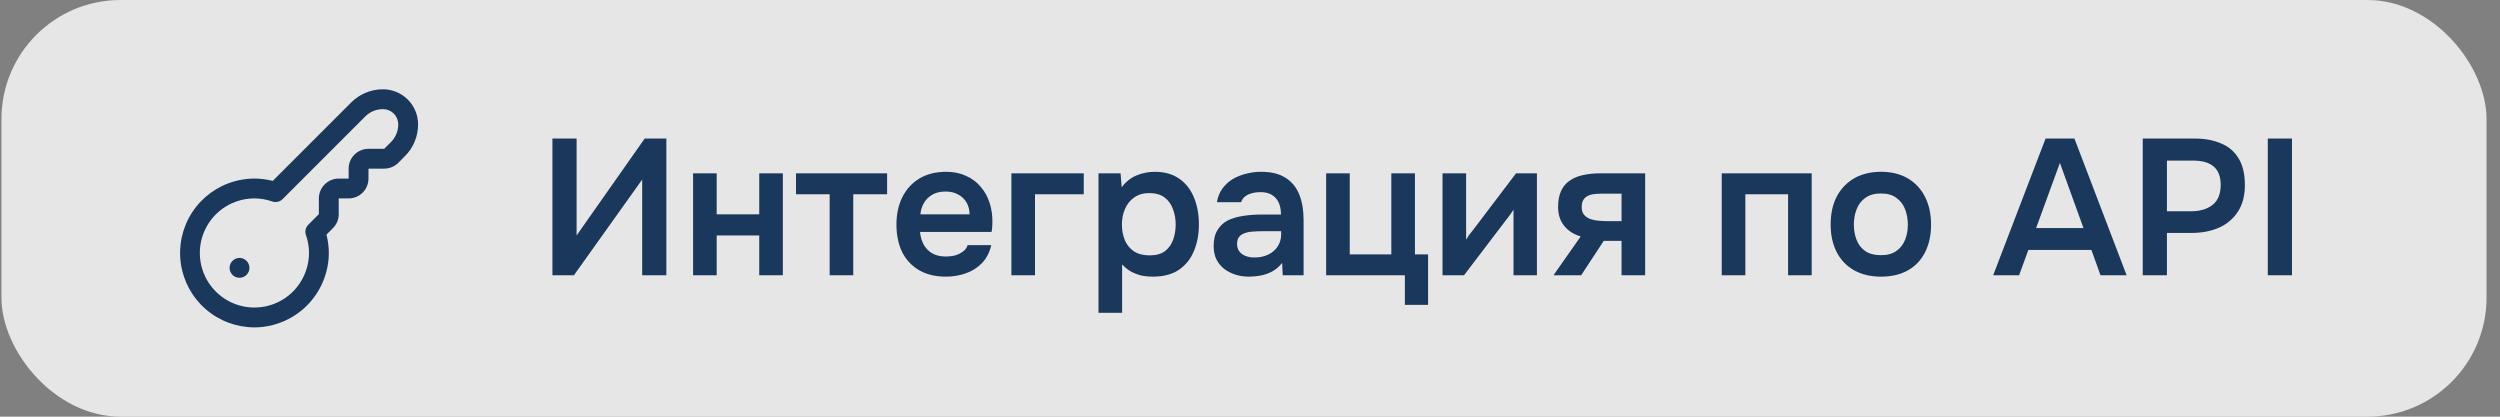 <?xml version="1.0" encoding="UTF-8"?> <svg xmlns="http://www.w3.org/2000/svg" width="168" height="28" viewBox="0 0 168 28" fill="none"><rect x="0" y="0" width="168" height="28" fill="#808080" stroke="none"/><rect x="0.096" width="167" height="28" rx="8" fill="white" fill-opacity="0.8"></rect><g clip-path="url(#clip0_943_7425)"><path d="M17.098 22C15.892 21.999 14.726 21.562 13.816 20.769C12.906 19.976 12.314 18.881 12.149 17.685C11.983 16.49 12.256 15.275 12.916 14.265C13.576 13.254 14.58 12.517 15.741 12.189C16.585 11.947 17.479 11.936 18.328 12.157L23.6 6.886C23.88 6.604 24.213 6.381 24.58 6.229C24.947 6.077 25.34 5.999 25.738 6C26.363 6.001 26.962 6.249 27.404 6.691C27.846 7.133 28.095 7.732 28.095 8.357C28.096 8.755 28.018 9.148 27.866 9.515C27.714 9.882 27.491 10.215 27.21 10.495L26.762 10.943C26.511 11.192 26.172 11.332 25.819 11.333H24.762V12C24.762 12.354 24.621 12.693 24.371 12.943C24.121 13.193 23.782 13.333 23.428 13.333H22.762V14.391C22.762 14.566 22.728 14.739 22.661 14.901C22.594 15.063 22.495 15.21 22.371 15.333L21.938 15.767C22.16 16.616 22.149 17.51 21.906 18.353C21.634 19.315 21.08 20.173 20.317 20.817C19.553 21.462 18.614 21.864 17.621 21.973C17.447 21.991 17.273 22 17.098 22ZM17.098 13.333C16.416 13.333 15.747 13.523 15.166 13.882C14.586 14.241 14.117 14.755 13.813 15.366C13.508 15.977 13.381 16.66 13.444 17.34C13.507 18.02 13.759 18.668 14.171 19.212C14.583 19.757 15.138 20.175 15.775 20.421C16.412 20.667 17.105 20.73 17.775 20.603C18.446 20.476 19.068 20.165 19.572 19.704C20.075 19.243 20.439 18.65 20.624 17.993C20.832 17.271 20.809 16.502 20.558 15.793C20.517 15.675 20.51 15.548 20.538 15.425C20.566 15.303 20.628 15.192 20.716 15.103L21.428 14.391V13.333C21.428 12.98 21.569 12.641 21.819 12.39C22.069 12.14 22.408 12 22.762 12H23.428V11.333C23.428 10.98 23.569 10.641 23.819 10.39C24.069 10.14 24.408 10 24.762 10H25.819L26.267 9.552C26.424 9.395 26.549 9.209 26.634 9.004C26.719 8.799 26.762 8.579 26.762 8.357C26.762 8.086 26.654 7.826 26.462 7.634C26.27 7.442 26.01 7.334 25.738 7.333C25.516 7.333 25.296 7.376 25.091 7.461C24.886 7.546 24.7 7.671 24.543 7.829L18.989 13.382C18.9 13.471 18.789 13.532 18.666 13.56C18.544 13.588 18.417 13.581 18.298 13.54C17.912 13.404 17.505 13.334 17.095 13.333H17.098ZM15.428 18C15.428 18.132 15.467 18.261 15.541 18.37C15.614 18.48 15.718 18.566 15.84 18.616C15.962 18.666 16.096 18.68 16.225 18.654C16.354 18.628 16.473 18.565 16.566 18.471C16.66 18.378 16.723 18.259 16.749 18.13C16.775 18.001 16.761 17.867 16.711 17.745C16.66 17.623 16.575 17.519 16.465 17.446C16.356 17.372 16.227 17.333 16.095 17.333C15.918 17.333 15.749 17.404 15.624 17.529C15.499 17.654 15.428 17.823 15.428 18Z" fill="#1A375C"></path></g><path d="M37.123 18.5V9.309H38.748V15.822L43.324 9.309H44.78V18.5H43.155V12.065L38.566 18.5H37.123ZM46.575 18.5V11.649H48.161V14.405H51.021V11.649H52.607V18.5H51.021V15.822H48.161V18.5H46.575ZM55.753 18.5V13.053H53.491V11.649H59.614V13.053H57.339V18.5H55.753ZM63.569 18.591C62.859 18.591 62.252 18.444 61.749 18.149C61.255 17.854 60.878 17.447 60.618 16.927C60.367 16.398 60.241 15.787 60.241 15.094C60.241 14.401 60.371 13.79 60.631 13.261C60.9 12.724 61.281 12.303 61.775 12C62.278 11.697 62.88 11.545 63.582 11.545C64.085 11.545 64.531 11.636 64.921 11.818C65.311 11.991 65.641 12.238 65.909 12.559C66.178 12.871 66.377 13.235 66.507 13.651C66.637 14.058 66.698 14.496 66.689 14.964C66.689 15.068 66.685 15.172 66.676 15.276C66.668 15.371 66.655 15.475 66.637 15.588H61.827C61.853 15.891 61.931 16.169 62.061 16.42C62.2 16.671 62.391 16.871 62.633 17.018C62.885 17.165 63.197 17.239 63.569 17.239C63.786 17.239 63.994 17.213 64.193 17.161C64.393 17.1 64.566 17.014 64.713 16.901C64.869 16.788 64.973 16.645 65.025 16.472H66.611C66.499 16.966 66.291 17.369 65.987 17.681C65.684 17.993 65.32 18.223 64.895 18.37C64.479 18.517 64.037 18.591 63.569 18.591ZM61.853 14.405H65.155C65.155 14.119 65.09 13.859 64.96 13.625C64.83 13.391 64.644 13.209 64.401 13.079C64.167 12.94 63.881 12.871 63.543 12.871C63.179 12.871 62.876 12.945 62.633 13.092C62.391 13.239 62.204 13.43 62.074 13.664C61.944 13.898 61.871 14.145 61.853 14.405ZM67.966 18.5V11.649H72.828V13.053H69.552V18.5H67.966ZM73.819 21.022V11.649H75.301L75.379 12.585C75.647 12.221 75.977 11.957 76.367 11.792C76.757 11.627 77.168 11.545 77.602 11.545C78.26 11.545 78.811 11.701 79.253 12.013C79.695 12.325 80.024 12.75 80.241 13.287C80.457 13.816 80.566 14.414 80.566 15.081C80.566 15.748 80.453 16.346 80.228 16.875C80.011 17.404 79.673 17.824 79.214 18.136C78.763 18.439 78.182 18.591 77.472 18.591C77.142 18.591 76.848 18.556 76.588 18.487C76.328 18.409 76.098 18.309 75.899 18.188C75.708 18.058 75.543 17.919 75.405 17.772V21.022H73.819ZM77.251 17.161C77.693 17.161 78.039 17.066 78.291 16.875C78.542 16.676 78.724 16.42 78.837 16.108C78.949 15.787 79.006 15.449 79.006 15.094C79.006 14.721 78.945 14.375 78.824 14.054C78.711 13.733 78.525 13.473 78.265 13.274C78.005 13.075 77.658 12.975 77.225 12.975C76.826 12.975 76.488 13.075 76.211 13.274C75.942 13.465 75.738 13.72 75.6 14.041C75.461 14.362 75.392 14.708 75.392 15.081C75.392 15.462 75.457 15.813 75.587 16.134C75.717 16.446 75.92 16.697 76.198 16.888C76.475 17.07 76.826 17.161 77.251 17.161ZM83.923 18.591C83.62 18.591 83.325 18.548 83.039 18.461C82.762 18.374 82.511 18.249 82.285 18.084C82.06 17.911 81.882 17.698 81.752 17.447C81.622 17.187 81.557 16.884 81.557 16.537C81.557 16.095 81.644 15.735 81.817 15.458C81.991 15.172 82.225 14.955 82.519 14.808C82.823 14.661 83.165 14.561 83.546 14.509C83.928 14.448 84.326 14.418 84.742 14.418H86.081C86.081 14.115 86.034 13.855 85.938 13.638C85.843 13.413 85.691 13.235 85.483 13.105C85.284 12.975 85.024 12.91 84.703 12.91C84.495 12.91 84.3 12.936 84.118 12.988C83.945 13.031 83.793 13.105 83.663 13.209C83.542 13.304 83.455 13.43 83.403 13.586H81.778C81.839 13.231 81.96 12.927 82.142 12.676C82.333 12.416 82.563 12.204 82.831 12.039C83.109 11.874 83.412 11.753 83.741 11.675C84.071 11.588 84.404 11.545 84.742 11.545C85.41 11.545 85.951 11.675 86.367 11.935C86.792 12.195 87.104 12.568 87.303 13.053C87.503 13.538 87.602 14.123 87.602 14.808V18.5H86.198L86.159 17.668C85.969 17.911 85.748 18.101 85.496 18.24C85.254 18.37 84.998 18.461 84.729 18.513C84.461 18.565 84.192 18.591 83.923 18.591ZM84.287 17.304C84.643 17.304 84.955 17.239 85.223 17.109C85.492 16.979 85.704 16.797 85.86 16.563C86.016 16.329 86.094 16.056 86.094 15.744V15.536H84.859C84.634 15.536 84.417 15.545 84.209 15.562C84.001 15.571 83.815 15.605 83.65 15.666C83.494 15.718 83.369 15.8 83.273 15.913C83.178 16.026 83.13 16.186 83.13 16.394C83.13 16.593 83.182 16.762 83.286 16.901C83.39 17.031 83.529 17.131 83.702 17.2C83.884 17.269 84.079 17.304 84.287 17.304ZM94.408 20.489V18.5H89.117V11.649H90.703V17.096H93.498V11.649H95.084V17.096H95.968V20.489H94.408ZM96.937 18.5V11.649H98.523V16.108C98.575 16.013 98.64 15.909 98.718 15.796C98.805 15.683 98.878 15.592 98.939 15.523L101.877 11.649H103.281V18.5H101.708V14.093C101.639 14.206 101.565 14.314 101.487 14.418C101.418 14.513 101.348 14.604 101.279 14.691L98.38 18.5H96.937ZM104.392 18.5L106.225 15.887C105.765 15.757 105.397 15.523 105.12 15.185C104.842 14.847 104.704 14.422 104.704 13.911C104.704 13.469 104.773 13.105 104.912 12.819C105.05 12.524 105.245 12.295 105.497 12.13C105.748 11.957 106.043 11.835 106.381 11.766C106.719 11.688 107.087 11.649 107.486 11.649H110.554V18.5H108.968V16.186H107.772L106.251 18.5H104.392ZM108.045 14.86H108.968V13.014H107.603C107.403 13.014 107.221 13.027 107.057 13.053C106.892 13.079 106.753 13.127 106.641 13.196C106.528 13.265 106.441 13.356 106.381 13.469C106.32 13.582 106.29 13.733 106.29 13.924C106.29 14.132 106.342 14.301 106.446 14.431C106.55 14.552 106.688 14.648 106.862 14.717C107.035 14.778 107.226 14.817 107.434 14.834C107.642 14.851 107.845 14.86 108.045 14.86ZM115.701 18.5V11.649H121.746V18.5H120.16V13.053H117.287V18.5H115.701ZM126.413 18.591C125.711 18.591 125.104 18.448 124.593 18.162C124.09 17.876 123.7 17.469 123.423 16.94C123.154 16.411 123.02 15.792 123.02 15.081C123.02 14.362 123.154 13.742 123.423 13.222C123.7 12.693 124.09 12.282 124.593 11.987C125.104 11.692 125.711 11.545 126.413 11.545C127.106 11.545 127.704 11.692 128.207 11.987C128.709 12.282 129.095 12.698 129.364 13.235C129.632 13.764 129.767 14.388 129.767 15.107C129.767 15.809 129.632 16.424 129.364 16.953C129.104 17.473 128.722 17.876 128.22 18.162C127.717 18.448 127.115 18.591 126.413 18.591ZM126.4 17.148C126.833 17.148 127.18 17.053 127.44 16.862C127.708 16.671 127.903 16.42 128.025 16.108C128.146 15.796 128.207 15.458 128.207 15.094C128.207 14.73 128.146 14.388 128.025 14.067C127.903 13.746 127.708 13.491 127.44 13.3C127.18 13.101 126.833 13.001 126.4 13.001C125.966 13.001 125.615 13.101 125.347 13.3C125.078 13.491 124.883 13.746 124.762 14.067C124.64 14.388 124.58 14.73 124.58 15.094C124.58 15.467 124.64 15.809 124.762 16.121C124.883 16.433 125.078 16.684 125.347 16.875C125.615 17.057 125.966 17.148 126.4 17.148ZM133.94 18.5L137.463 9.309H139.4L142.91 18.5H141.155L140.544 16.797H136.306L135.682 18.5H133.94ZM136.826 15.328H140.011L138.425 10.947L136.826 15.328ZM143.992 18.5V9.309H147.45C148.143 9.309 148.741 9.417 149.244 9.634C149.755 9.842 150.15 10.176 150.427 10.635C150.713 11.094 150.856 11.697 150.856 12.442C150.856 13.153 150.7 13.746 150.388 14.223C150.076 14.7 149.651 15.059 149.114 15.302C148.577 15.536 147.961 15.653 147.268 15.653H145.617V18.5H143.992ZM145.617 14.197H147.242C147.84 14.197 148.321 14.054 148.685 13.768C149.049 13.482 149.231 13.031 149.231 12.416C149.231 11.879 149.079 11.476 148.776 11.207C148.473 10.93 148.005 10.791 147.372 10.791H145.617V14.197ZM152.396 18.5V9.309H154.021V18.5H152.396Z" fill="#1A375C"></path><defs><clipPath id="clip0_943_7425"><rect width="16" height="16" fill="white" transform="translate(12.096 6)"></rect></clipPath></defs></svg> 